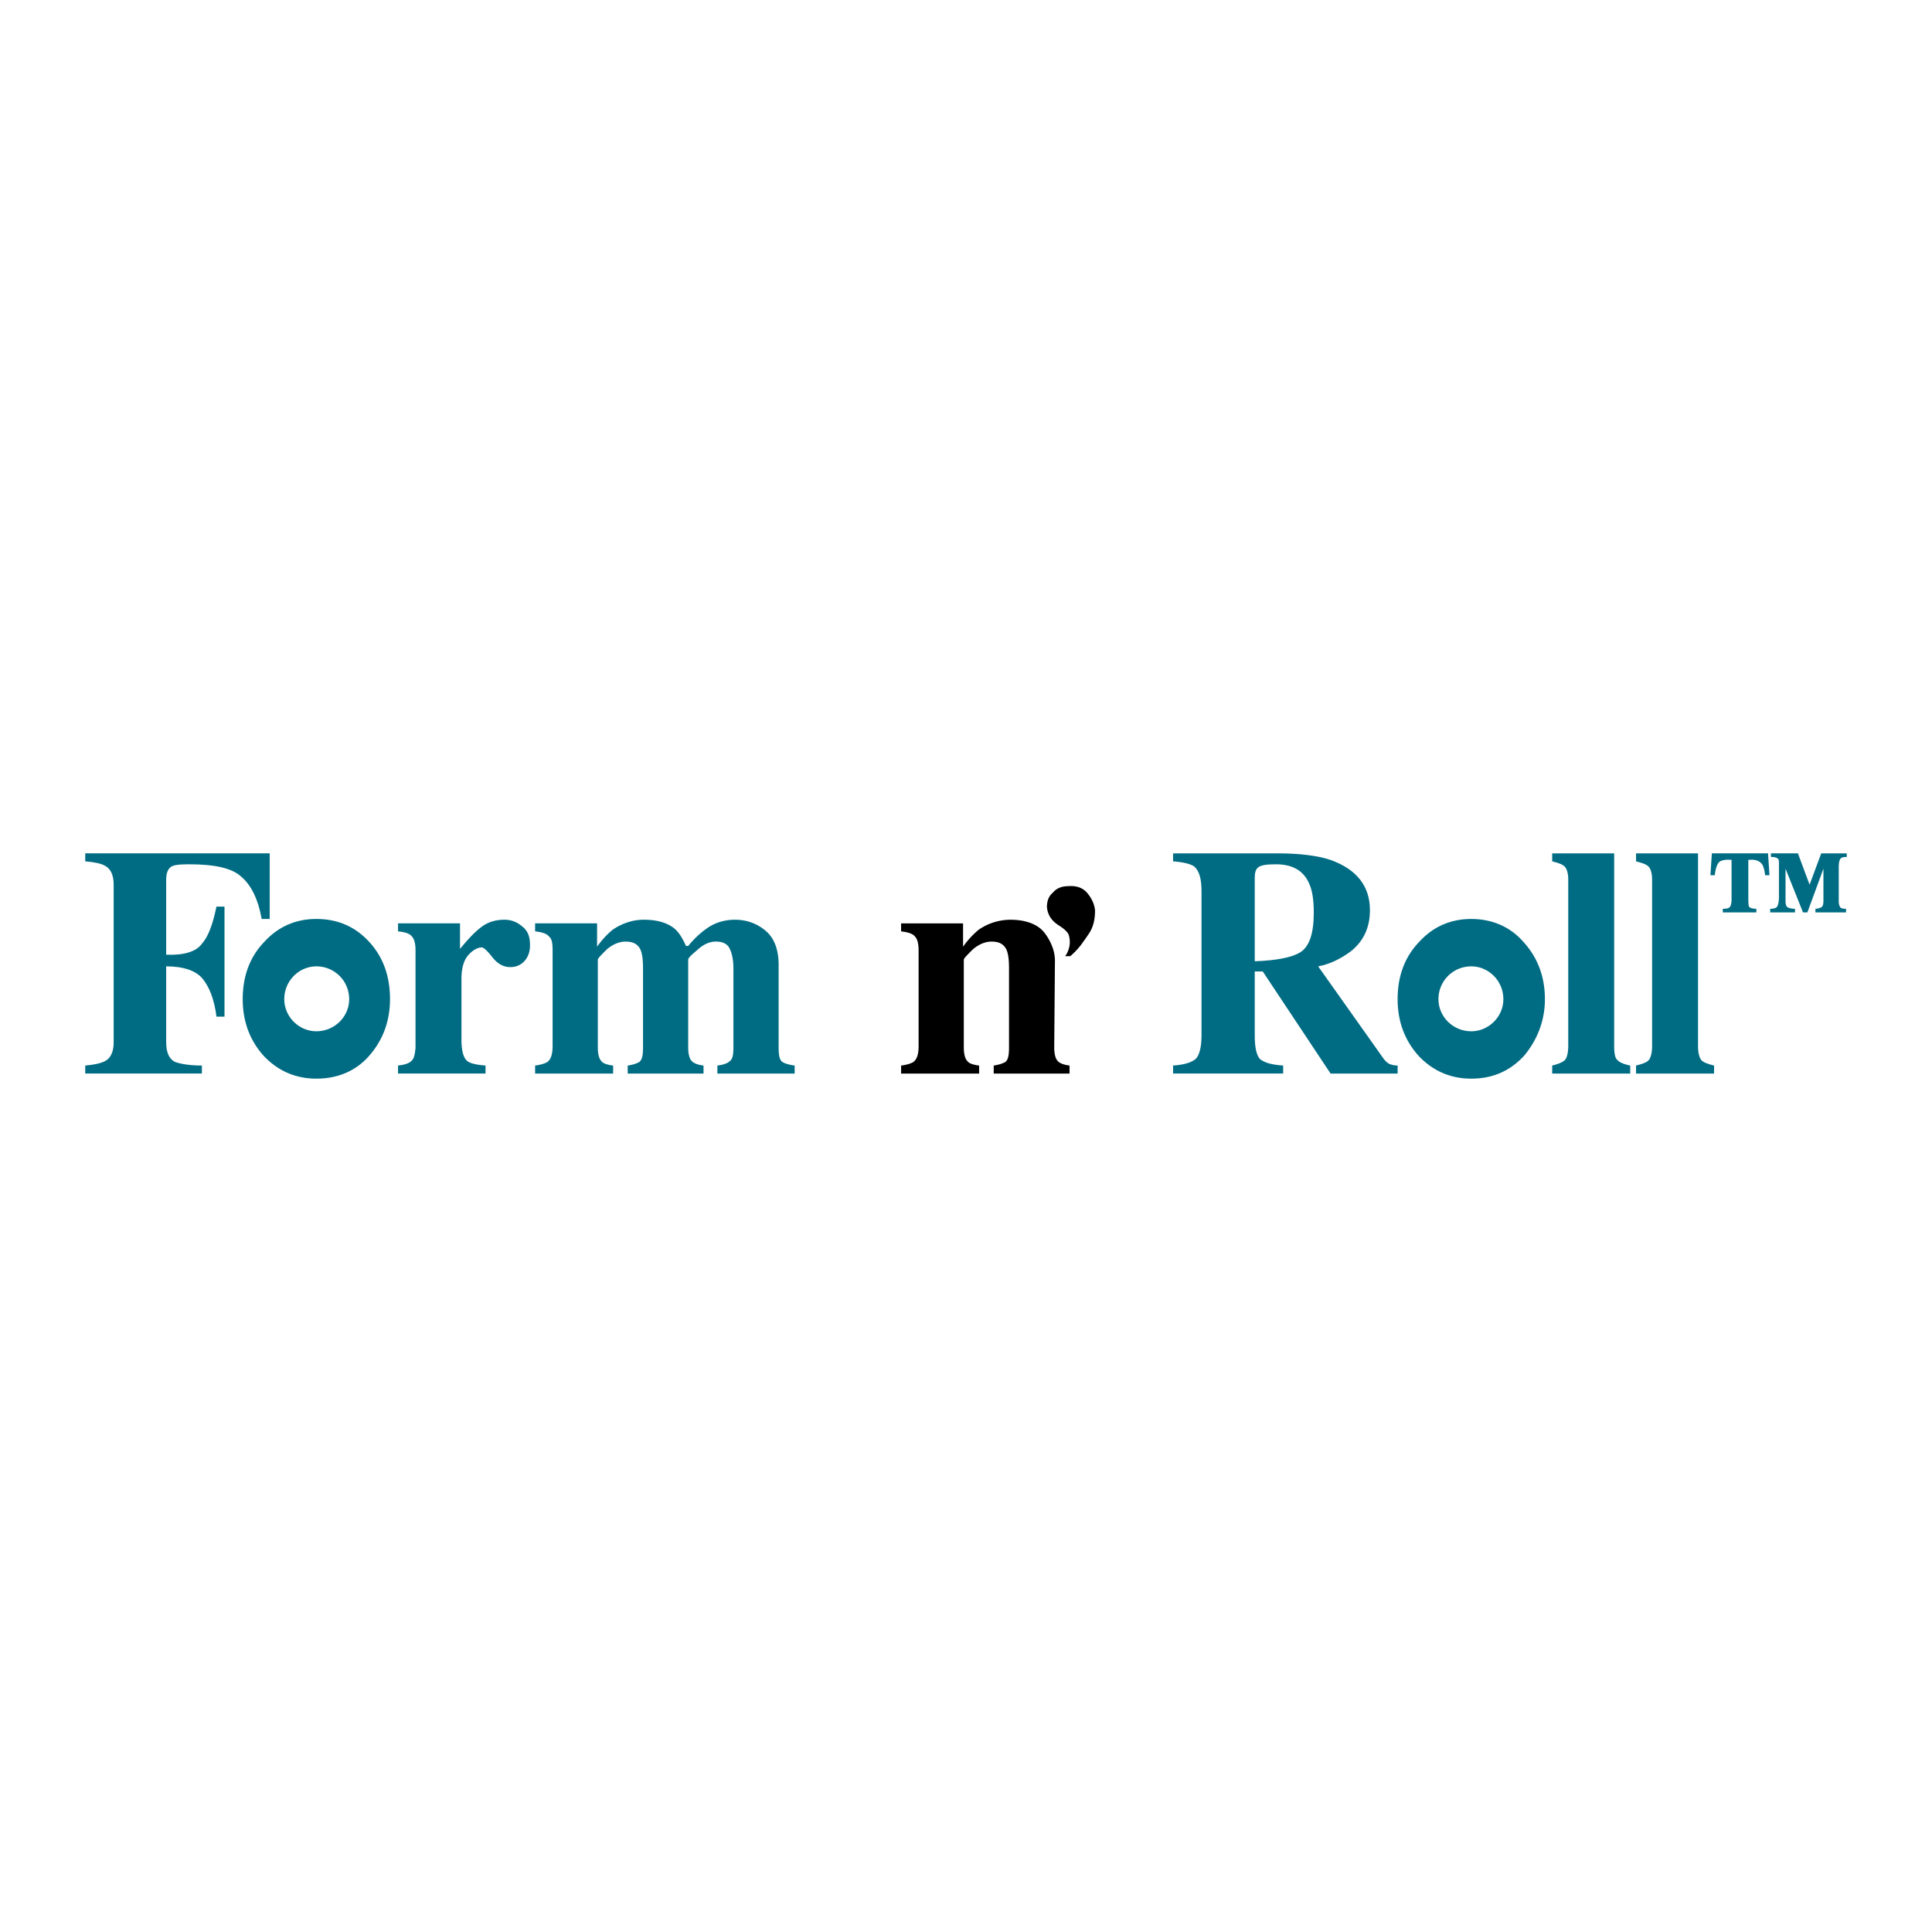 <svg xmlns="http://www.w3.org/2000/svg" width="2500" height="2500" viewBox="0 0 192.756 192.756"><g fill-rule="evenodd" clip-rule="evenodd"><path fill="#fff" d="M0 0h192.756v192.756H0V0z"/><path d="M39.711 106.309c.655-.074 1.091-.219 1.309-.438.291-.219.364-.654.437-1.309v-9.748c0-.728-.146-1.164-.363-1.382-.219-.291-.655-.437-1.382-.509v-.8h6.183v2.546c.728-.873 1.382-1.6 2.037-2.109.728-.582 1.528-.8 2.401-.8.655 0 1.237.218 1.746.654.582.437.8 1.019.8 1.892 0 .582-.146 1.091-.509 1.527-.364.437-.873.655-1.455.655-.728 0-1.31-.364-1.819-1.019-.509-.655-.873-.946-1.018-.946-.437 0-.946.291-1.382.8s-.655 1.31-.655 2.327v6.111c0 1.092.218 1.746.509 2.037s.946.436 1.891.51v.799h-8.729v-.798h-.001zM53.387 106.309c.582-.074 1.019-.219 1.237-.365.363-.291.509-.799.509-1.6v-9.53c0-.728-.073-1.164-.363-1.382-.219-.291-.728-.437-1.382-.509v-.8h6.183v2.328a8.713 8.713 0 0 1 1.527-1.673c.946-.655 2.037-1.018 3.128-1.018 1.309 0 2.328.291 3.055.873.437.364.8.946 1.164 1.746h.218a9.17 9.17 0 0 1 1.746-1.673c.873-.655 1.892-.945 2.91-.945 1.164 0 2.182.363 3.055 1.091s1.31 1.892 1.31 3.419v8.219c0 .729.073 1.238.363 1.455.219.146.655.291 1.237.365v.799h-7.711v-.799c.582-.074 1.018-.219 1.236-.438.291-.219.364-.654.364-1.383v-7.855c0-.873-.146-1.528-.364-1.964-.218-.509-.728-.728-1.382-.728-.582 0-1.164.219-1.818.801-.582.509-.946.8-.946 1.018v8.729c0 .729.146 1.164.364 1.383s.582.363 1.164.438v.799h-7.565v-.799c.509-.074.946-.219 1.164-.365.291-.217.364-.727.364-1.455v-7.855c0-.873-.073-1.528-.291-1.964-.291-.509-.728-.728-1.455-.728-.654 0-1.31.292-1.891.801-.582.582-.873.873-.873 1.018v8.729c0 .729.146 1.164.364 1.383.146.219.582.363 1.164.438v.799h-7.784v-.803h-.001zM154.863 106.309c.582-.146.947-.293 1.236-.51.219-.219.365-.729.365-1.455V87.758c0-.654-.146-1.091-.365-1.309-.217-.218-.654-.364-1.236-.509v-.8h6.184v19.205c0 .727.072 1.236.363 1.455.219.217.582.363 1.236.51v.799h-7.783v-.8zM163.229 106.309c.582-.146 1.02-.293 1.238-.51.217-.219.363-.729.363-1.455V87.758c0-.654-.146-1.091-.363-1.309-.219-.218-.656-.364-1.238-.509v-.8h6.184v19.205c0 .727.146 1.236.363 1.455.219.217.656.363 1.238.51v.799h-7.785v-.8zM179.379 85.139l1.164 3.128 1.162-3.128h2.547v.364h-.072c-.363 0-.51.073-.582.218-.072.073-.146.364-.146.8v3.419c0 .291.074.437.146.582.072.073.219.146.51.146h.072v.364h-3.055v-.364c.217 0 .436-.072.58-.146.146-.072.219-.291.219-.654v-3.201l-1.6 4.364h-.438l-1.744-4.364v3.201c0 .363.072.582.217.654.146.073.365.146.729.146v.364h-2.475v-.364c.365 0 .656-.072.729-.291.072-.146.145-.437.145-.946v-3.346c0-.291-.072-.437-.145-.437-.072-.073-.291-.146-.51-.146h-.145v-.364h2.692v.001zm-7.494 5.528h.074c.363 0 .582-.072.654-.218.072-.073.145-.364.145-.728v-3.928c-.654-.073-1.09.072-1.236.218-.217.218-.363.655-.436 1.31h-.438l.146-2.183h5.602l.145 2.183h-.436c-.074-.655-.219-1.091-.438-1.237-.217-.218-.582-.364-1.236-.291v3.491c0 .655 0 1.019.072 1.164.074.146.365.218.729.218v.364h-3.348v-.363h.001z" fill="#006c83"/><path d="M106.781 95.396c.871-.728 1.309-1.455 1.818-2.182.508-.728.654-1.528.654-2.401-.072-.654-.363-1.236-.801-1.746-.436-.509-1.09-.728-1.891-.655-.654 0-1.164.218-1.527.655-.438.364-.582.873-.582 1.455.072.728.436 1.31 1.09 1.746.729.437 1.02.8 1.092 1.019.363 1.236-.363 2.109-.363 2.109h.51z"/><path d="M8.504 106.309c.873-.074 1.528-.219 1.964-.438.582-.291.873-.945.873-1.891V88.267c0-.945-.291-1.6-.873-1.891-.364-.218-1.019-.364-1.964-.437v-.8h18.404v6.547h-.8c-.363-2.037-1.091-3.419-2.037-4.219-.945-.873-2.691-1.237-5.237-1.237-.946 0-1.6.073-1.818.291-.291.218-.437.655-.437 1.236v7.493c1.746.073 2.982-.291 3.564-1.091.654-.728 1.091-1.964 1.455-3.71h.8v10.984h-.8c-.218-1.746-.727-2.982-1.382-3.783-.654-.799-1.891-1.236-3.637-1.236v7.566c0 1.018.291 1.672.873 1.963.582.219 1.527.365 2.691.365v.799H8.504v-.798zM117.037 106.309c1.092-.074 1.818-.293 2.256-.656.363-.363.582-1.164.582-2.328V88.922c0-1.237-.219-2.037-.729-2.473-.291-.218-1.018-.437-2.109-.509v-.8h10.475c2.109 0 3.928.218 5.238.655 2.619.945 3.928 2.618 3.928 5.019 0 1.746-.654 3.128-1.965 4.146-1.018.728-2.035 1.236-3.199 1.455l6.547 9.238c.219.291.436.438.582.51.219.072.436.146.799.146v.799h-6.691l-6.766-10.184h-.799v6.4c0 1.092.145 1.893.508 2.328.438.363 1.164.582 2.328.656v.799h-10.984v-.798h-.001zm12.658-11.276c.945-.582 1.381-1.892 1.381-4.001 0-1.236-.145-2.255-.508-2.982-.582-1.237-1.674-1.819-3.273-1.819-.873 0-1.455.073-1.746.291s-.363.582-.363 1.091v8.292c2.109-.072 3.636-.363 4.509-.872z" fill="#006c83"/><path d="M105.252 95.76l-.072 8.729c0 .729.146 1.164.363 1.383.219.219.582.363 1.164.438v.799h-7.564v-.799c.51-.074.945-.219 1.164-.365.291-.217.363-.727.363-1.455v-7.855c0-.873-.072-1.528-.291-1.964-.291-.509-.727-.728-1.455-.728-.654 0-1.309.292-1.891.801-.583.582-.874.873-.874 1.018v8.729c0 .729.146 1.164.364 1.383.146.219.582.363 1.164.438v.799h-7.784v-.799c.582-.074 1.019-.219 1.236-.365.364-.291.51-.799.51-1.6v-9.53c0-.728-.146-1.164-.364-1.382-.218-.291-.727-.437-1.382-.509v-.8h6.183v2.328a8.683 8.683 0 0 1 1.528-1.673 5.576 5.576 0 0 1 3.201-1.018c1.236 0 2.254.291 2.98.873.438.364.873 1.019 1.164 1.746a4.08 4.08 0 0 1 .293 1.378z"/><path d="M143.516 99.688a3.26 3.26 0 0 1 3.273-3.273c1.746 0 3.201 1.455 3.201 3.273 0 1.746-1.455 3.201-3.201 3.201-1.818 0-3.273-1.455-3.273-3.201zm-1.963-5.674c1.381-1.528 3.127-2.328 5.236-2.328s3.928.8 5.238 2.328c1.381 1.527 2.109 3.419 2.109 5.673 0 2.109-.729 4.002-2.037 5.602-1.383 1.527-3.129 2.328-5.311 2.328-2.109 0-3.855-.801-5.236-2.256-1.383-1.527-2.111-3.418-2.111-5.674 0-2.328.729-4.218 2.112-5.673zM28.363 99.688c0-1.818 1.455-3.273 3.201-3.273a3.26 3.26 0 0 1 3.273 3.273c0 1.746-1.455 3.201-3.273 3.201-1.746 0-3.201-1.455-3.201-3.201zm-2.037-5.674c1.382-1.528 3.128-2.328 5.237-2.328 2.183 0 3.928.8 5.311 2.328 1.382 1.527 2.037 3.419 2.037 5.673 0 2.109-.654 4.002-2.037 5.602-1.309 1.527-3.128 2.328-5.311 2.328-2.109 0-3.855-.801-5.237-2.256-1.382-1.527-2.11-3.418-2.11-5.674 0-2.328.728-4.218 2.11-5.673z" fill="#006c83"/></g></svg>